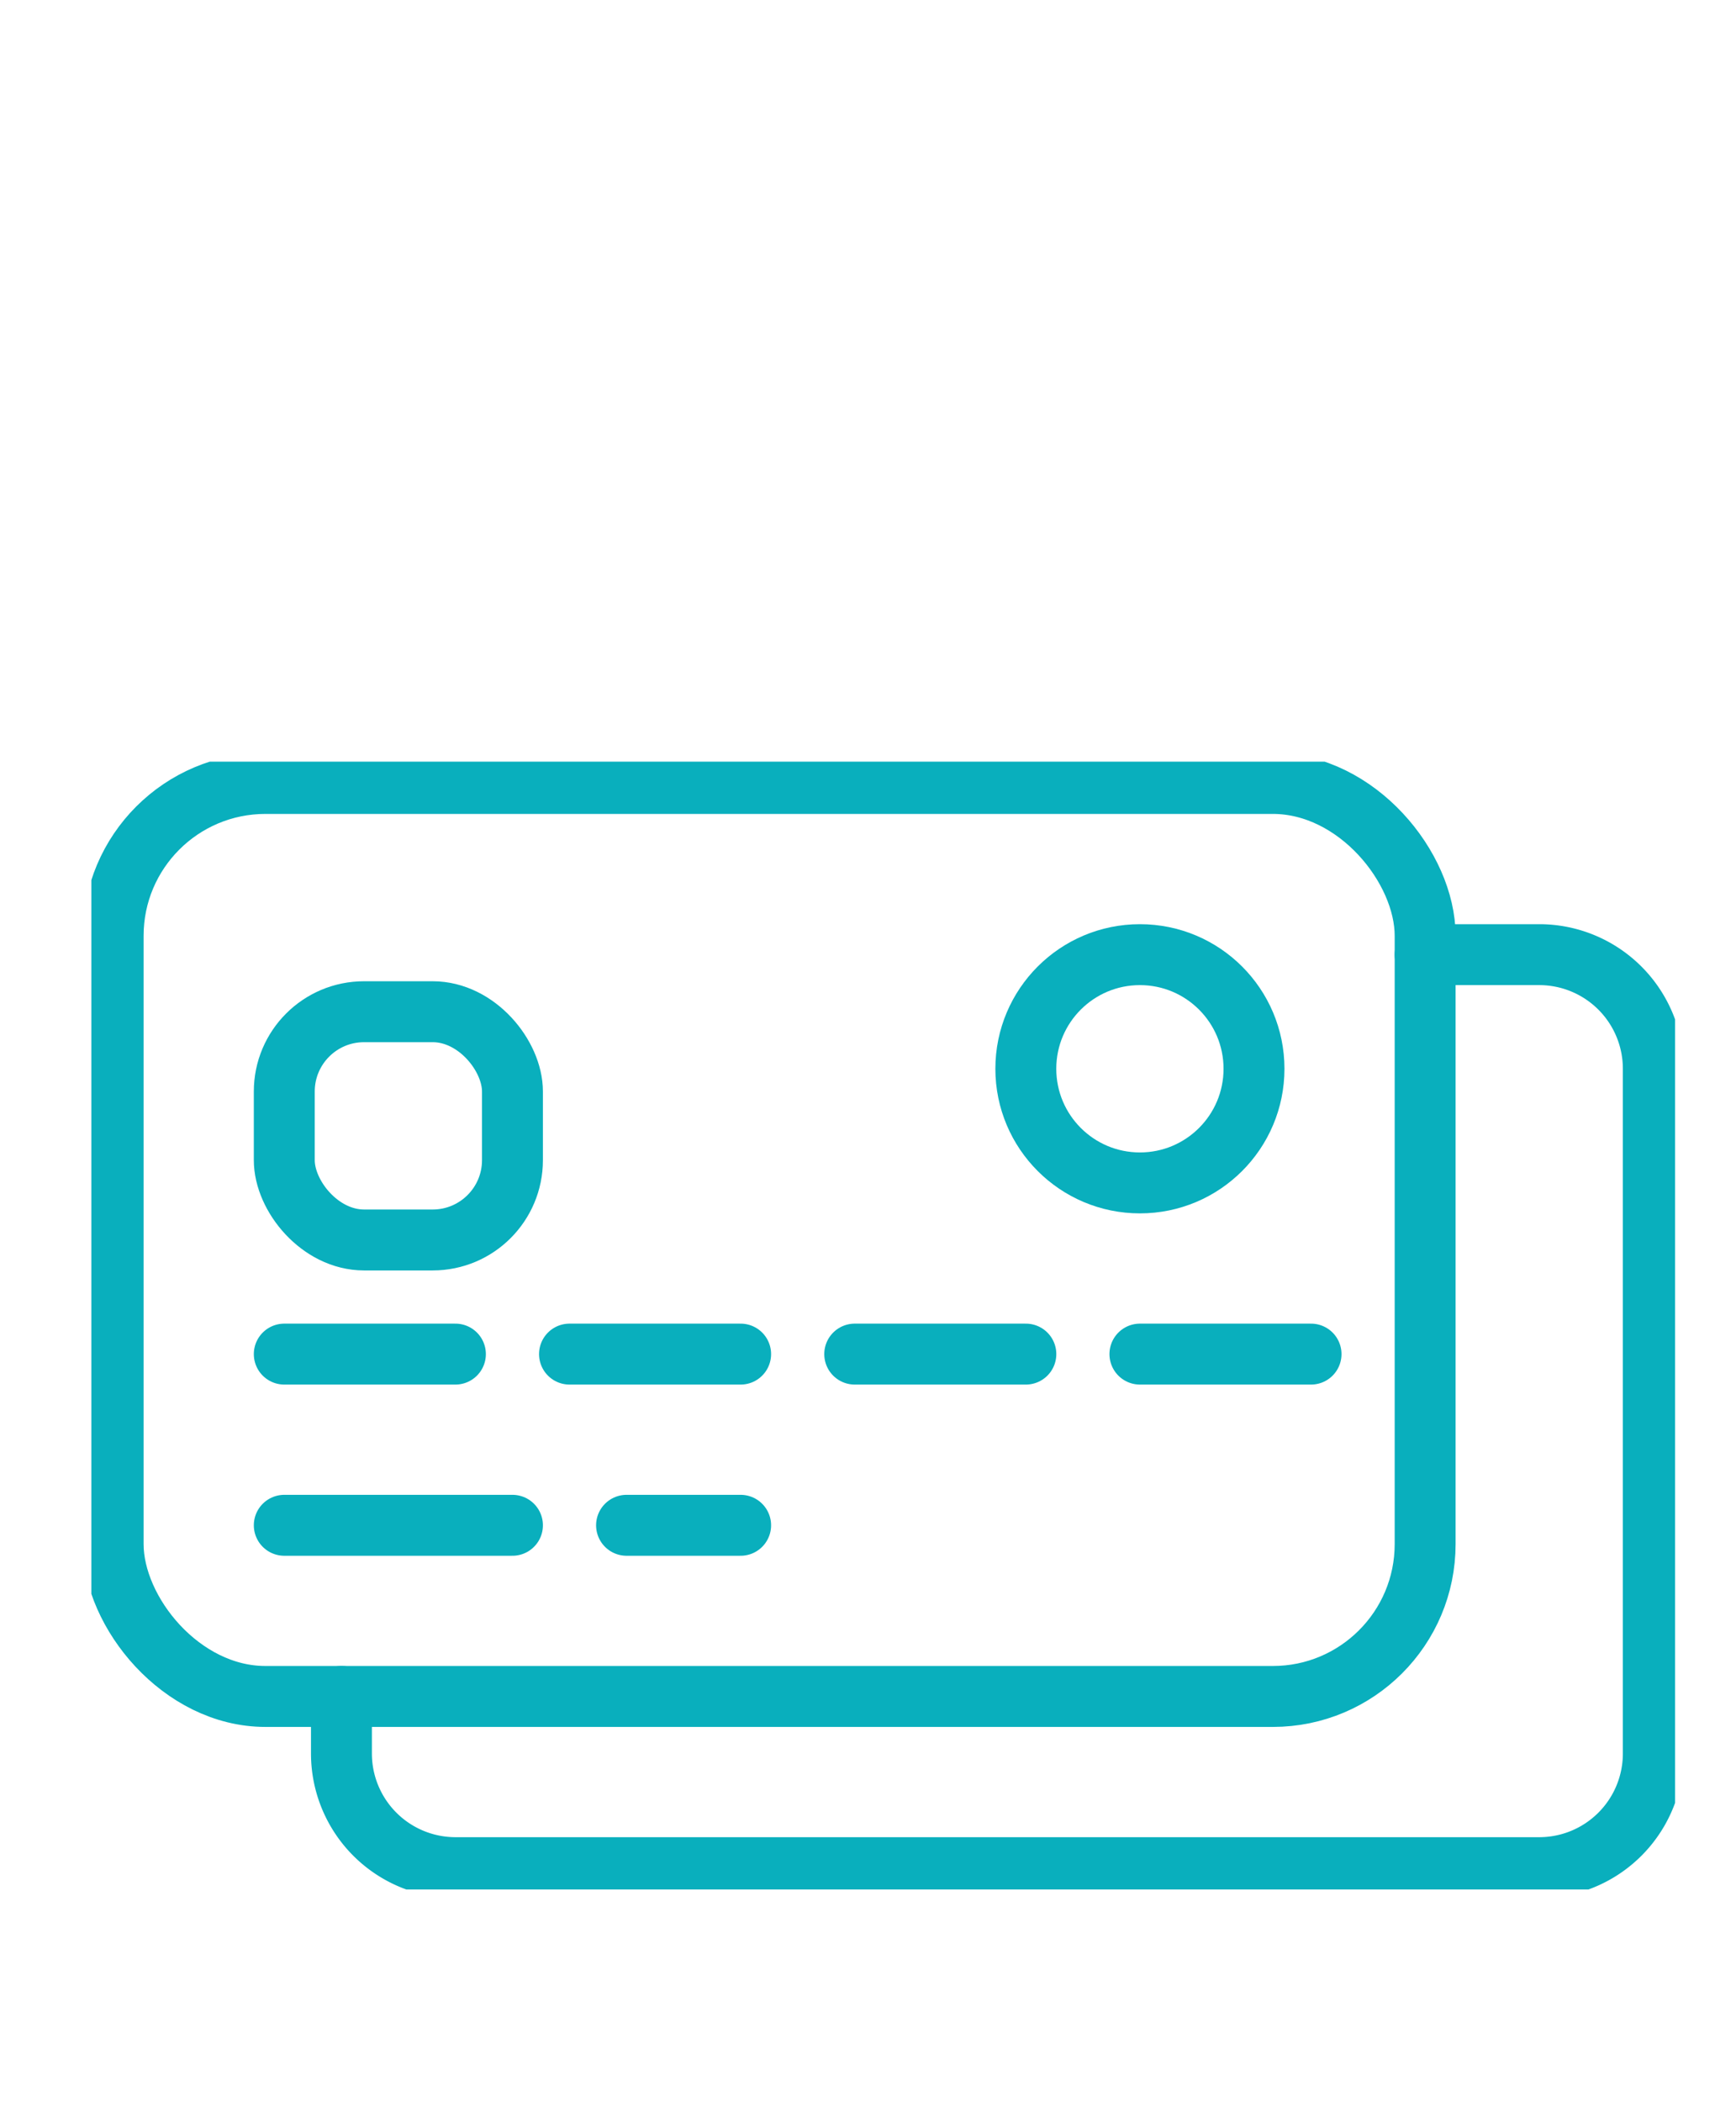 <svg xmlns="http://www.w3.org/2000/svg" xmlns:xlink="http://www.w3.org/1999/xlink" width="57" height="69" viewBox="0 0 57 69">
  <defs>
    <clipPath id="clip-path">
      <rect id="Rectangle_8859" data-name="Rectangle 8859" width="52" height="37.017" transform="translate(0 0)" fill="none" stroke="#09afbd" stroke-width="2"/>
    </clipPath>
  </defs>
  <g id="Groupe_11652" data-name="Groupe 11652" transform="translate(6650 4646)">
    <g id="Groupe_11626" data-name="Groupe 11626" transform="translate(-6647 -4621)" clip-path="url(#clip-path)">
      <rect id="Rectangle_8857" data-name="Rectangle 8857" width="7.492" height="7.492" rx="2.619" transform="translate(6.334 8.207)" fill="none" stroke="#09afbd" stroke-linecap="round" stroke-linejoin="round" stroke-width="2"/>
      <line id="Ligne_683" data-name="Ligne 683" x2="5.619" transform="translate(6.334 19.445)" fill="none" stroke="#09afbd" stroke-linecap="round" stroke-linejoin="round" stroke-width="2"/>
      <line id="Ligne_684" data-name="Ligne 684" x2="5.619" transform="translate(15.699 19.445)" fill="none" stroke="#09afbd" stroke-linecap="round" stroke-linejoin="round" stroke-width="2"/>
      <line id="Ligne_685" data-name="Ligne 685" x2="5.619" transform="translate(25.064 19.445)" fill="none" stroke="#09afbd" stroke-linecap="round" stroke-linejoin="round" stroke-width="2"/>
      <line id="Ligne_686" data-name="Ligne 686" x2="5.619" transform="translate(34.428 19.445)" fill="none" stroke="#09afbd" stroke-linecap="round" stroke-linejoin="round" stroke-width="2"/>
      <line id="Ligne_687" data-name="Ligne 687" x2="7.492" transform="translate(6.334 25.064)" fill="none" stroke="#09afbd" stroke-linecap="round" stroke-linejoin="round" stroke-width="2"/>
      <line id="Ligne_688" data-name="Ligne 688" x2="3.746" transform="translate(17.572 25.064)" fill="none" stroke="#09afbd" stroke-linecap="round" stroke-linejoin="round" stroke-width="2"/>
      <rect id="Rectangle_8858" data-name="Rectangle 8858" width="43.078" height="29.967" rx="5" transform="translate(0.715 0.715)" fill="none" stroke="#09afbd" stroke-linecap="round" stroke-linejoin="round" stroke-width="2"/>
      <path id="Tracé_17717" data-name="Tracé 17717" d="M58.536,17.713h3.746a3.746,3.746,0,0,1,3.746,3.746V43.934a3.746,3.746,0,0,1-3.746,3.746H26.7a3.746,3.746,0,0,1-3.746-3.746V42.061" transform="translate(-14.743 -11.379)" fill="none" stroke="#09afbd" stroke-linecap="round" stroke-linejoin="round" stroke-width="2"/>
      <circle id="Ellipse_284" data-name="Ellipse 284" cx="3.746" cy="3.746" r="3.746" transform="translate(30.682 6.334)" fill="none" stroke="#09afbd" stroke-miterlimit="10" stroke-width="2"/>
    </g>
    <rect id="Rectangle_8886" data-name="Rectangle 8886" width="57" height="69" transform="translate(-6650 -4646)" fill="none"/>
  </g>
</svg>
